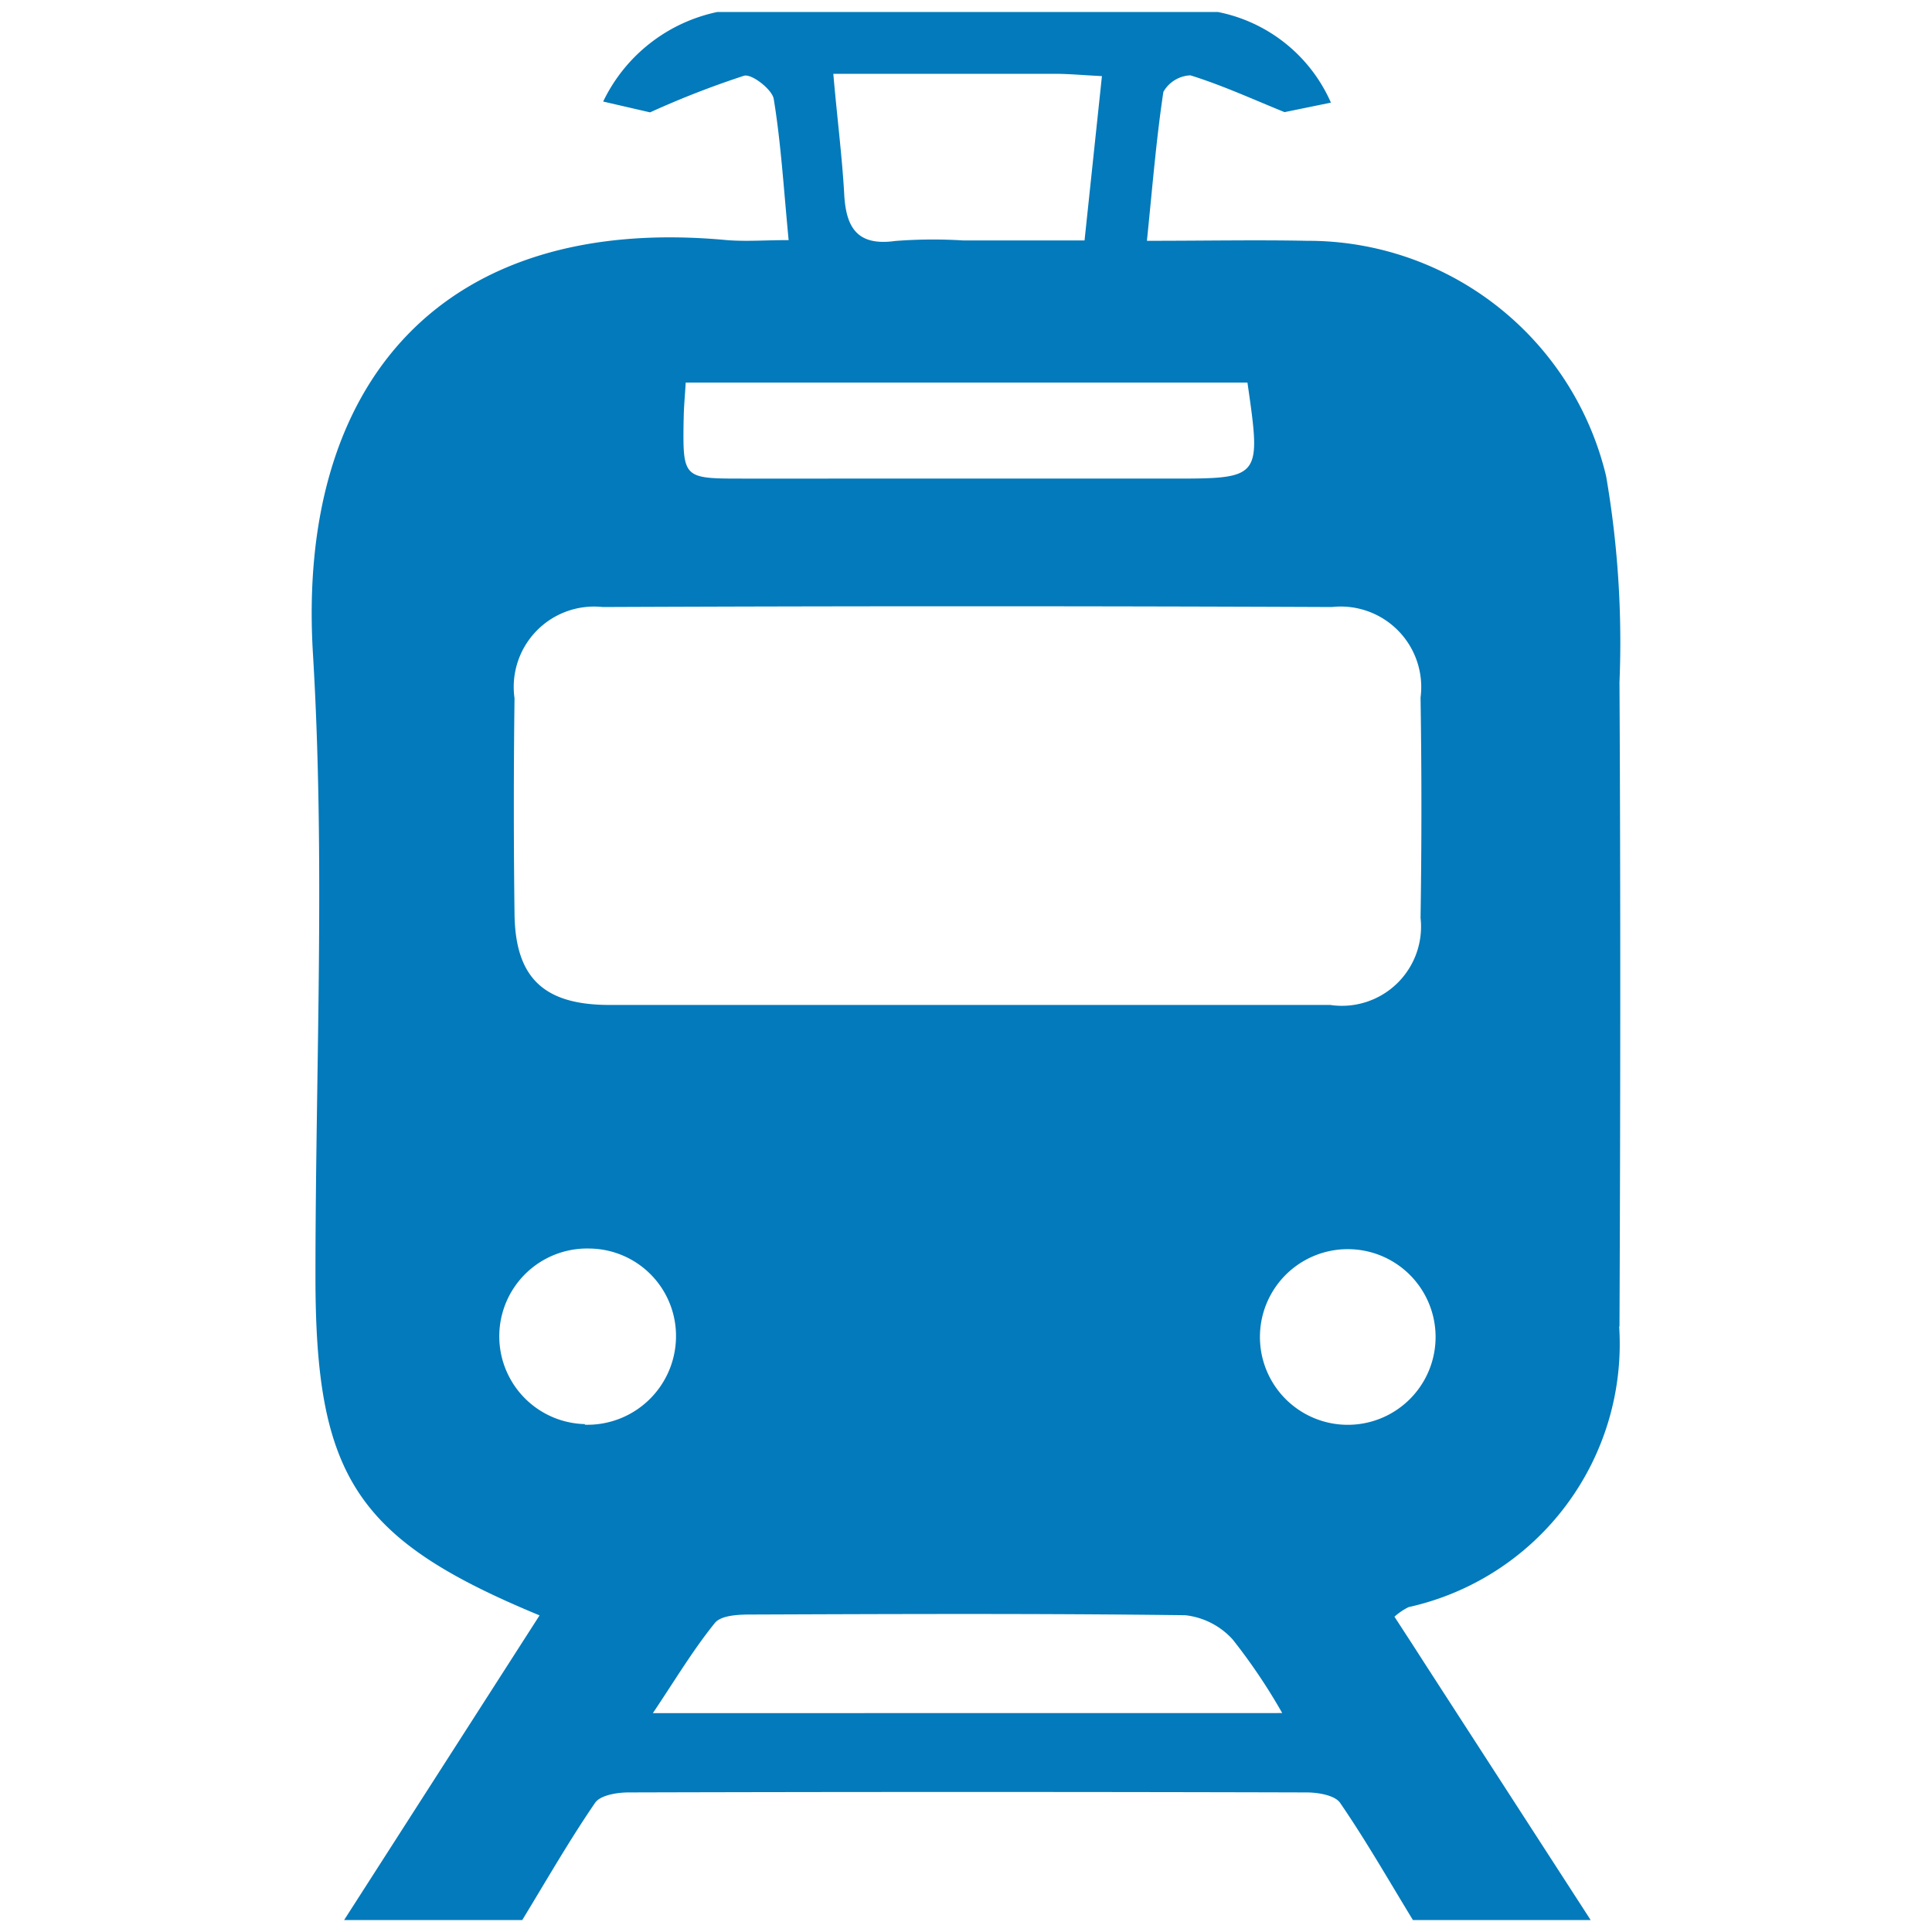 <svg xmlns="http://www.w3.org/2000/svg" xmlns:xlink="http://www.w3.org/1999/xlink" width="25" height="25" viewBox="0 0 25 25">
  <defs>
    <clipPath id="clip-path">
      <rect id="長方形_985" data-name="長方形 985" width="25" height="25" transform="translate(1489 1718)" fill="#fff" stroke="#707070" stroke-width="1"/>
    </clipPath>
    <clipPath id="clip-path-2">
      <rect id="長方形_458" data-name="長方形 458" width="16.931" height="24.69" fill="#027abb"/>
    </clipPath>
  </defs>
  <g id="マスクグループ_3" data-name="マスクグループ 3" transform="translate(-1489 -1718)" clip-path="url(#clip-path)">
    <g id="グループ_1016" data-name="グループ 1016" transform="translate(1493.034 1718.155)">
      <g id="グループ_412" data-name="グループ 412" transform="translate(0)" clip-path="url(#clip-path-2)">
        <path id="パス_1721" data-name="パス 1721" d="M16.922,17.011c.012-2.779.015-5.558,0-8.338a12.629,12.629,0,0,0-.173-2.667,3.967,3.967,0,0,0-3.872-3.045c-.655-.013-1.311,0-2.07,0,.07-.682.12-1.308.213-1.927A.423.423,0,0,1,11.37.82c.415.129.813.312,1.218.476l.6-.123A2.026,2.026,0,0,0,11.724,0H5.249A2.122,2.122,0,0,0,3.771,1.159l.607.14A11.724,11.724,0,0,1,5.594.825c.1-.028.364.179.384.3.094.572.128,1.154.193,1.827-.3,0-.551.02-.8,0C1.687,2.607-.2,4.8.016,8.313c.161,2.676.032,5.369.032,8.054,0,2.589.529,3.4,2.9,4.381L.419,24.69H2.724c.31-.508.606-1.026.942-1.516.068-.1.286-.135.435-.135q4.385-.012,8.771,0c.149,0,.367.036.435.135.336.49.632,1.008.942,1.516h2.3l-2.139-3.307c-.128-.2-.258-.4-.4-.618a.821.821,0,0,1,.183-.124,3.488,3.488,0,0,0,2.725-3.631M9.613.8c.179,0,.358.017.612.03L10,2.956H8.425a6.361,6.361,0,0,0-.873.007c-.491.069-.639-.17-.662-.606C6.863,1.871,6.8,1.386,6.749.8,7.762.8,8.688.8,9.613.8m-4.8,4.474c0-.144.015-.289.026-.478h7.269c.179,1.242.179,1.242-.985,1.242H5.581c-.779,0-.78,0-.769-.764M2.624,8.881A1.04,1.04,0,0,1,3.765,7.7q4.718-.02,9.435,0a1.042,1.042,0,0,1,1.148,1.171q.022,1.426,0,2.852a1.024,1.024,0,0,1-1.169,1.126q-2.359,0-4.718,0-2.3,0-4.608,0c-.847,0-1.219-.348-1.229-1.176q-.018-1.4,0-2.8m.91,9.4a1.136,1.136,0,0,1,.058-2.272A1.131,1.131,0,0,1,4.713,17.17a1.147,1.147,0,0,1-1.179,1.111m.88,3.732c.293-.437.521-.819.8-1.164.077-.1.295-.111.448-.112,1.881-.007,3.762-.015,5.642.009a.971.971,0,0,1,.613.314,7.5,7.5,0,0,1,.641.952Zm8.992-3.731a1.136,1.136,0,1,1,0-2.273,1.136,1.136,0,0,1,0,2.273" transform="translate(0)" fill="#027abb"/>
      </g>
    </g>
  </g>
</svg>
